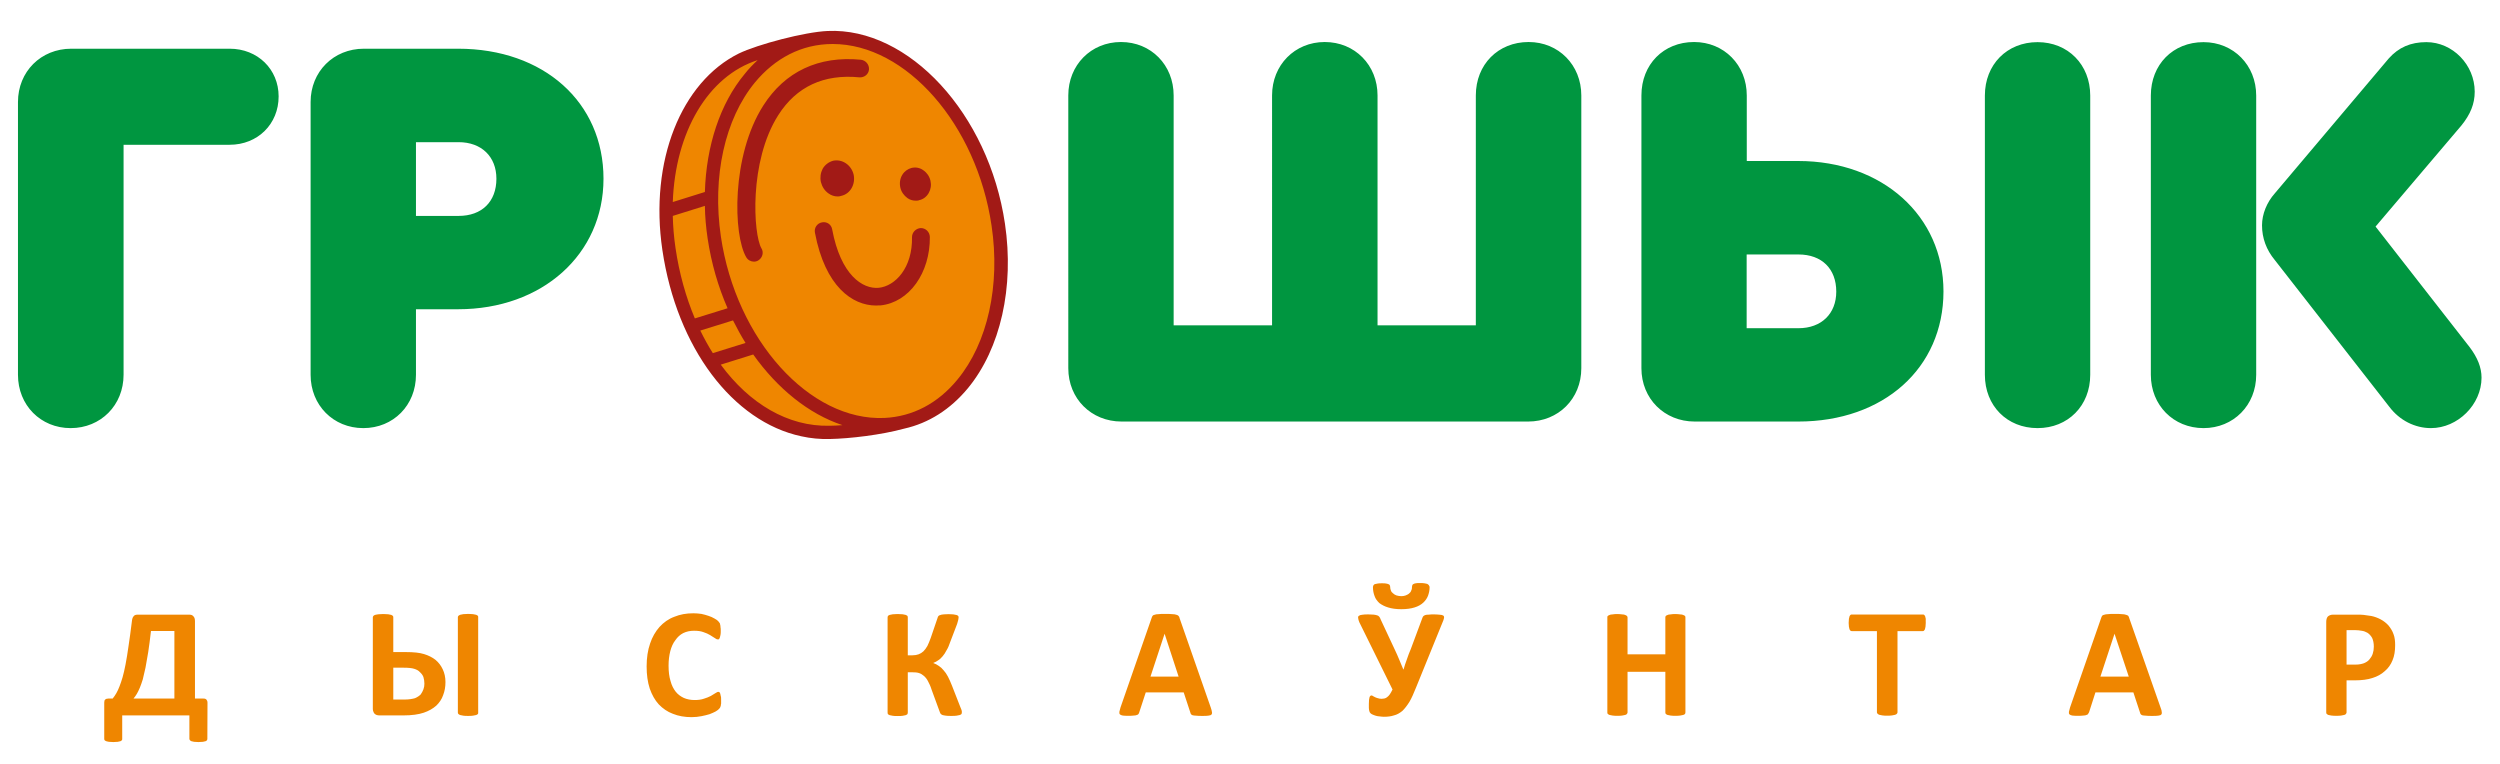 <?xml version="1.0" encoding="utf-8"?>
<!-- Generator: Adobe Illustrator 21.0.0, SVG Export Plug-In . SVG Version: 6.00 Build 0)  -->
<svg version="1.1" id="Layer_1" xmlns="http://www.w3.org/2000/svg" xmlns:xlink="http://www.w3.org/1999/xlink" x="0px" y="0px"
	 viewBox="0 0 2017 616" style="enable-background:new 0 0 2017 616;" xml:space="preserve">
<style type="text/css">
	.st0{fill:#EF8600;}
	.st1{fill:#009640;}
	.st2{fill:#A21A16;}
</style>
<g>
	<path class="st0" d="M630.6,34.9c2.2-0.2,4.3-0.2,6.5,0c9.5-4.4,19.7-6.9,30.6-7.4c64.4-2.8,127.1,65.9,140.1,153.7
		c12.9,87.6-28.9,161.2-93.3,164.1c-2.1,0.2-4.1,0.2-6.3,0c-9.5,4.4-19.7,6.9-30.8,7.4c-64.4,2.8-127-65.9-139.9-153.7
		C524.5,111.3,566.1,37.7,630.6,34.9L630.6,34.9z"/>
	<path class="st1" d="M57,345.4c-24.2,0-42.5-18.5-42.5-43V82.3c0-24.5,18.5-43,43-43h127.8c22.6,0,39.5,16.6,39.5,38.5
		c0,22.3-16.9,39-39.5,39H99.7v185.5C99.7,326.9,81.3,345.4,57,345.4L57,345.4z M1961.3,345.4c-12.9,0-25.3-6.2-33.6-17.2
		l-92.4-118.4c-6.8-8.2-10.3-17.7-10.3-28c0-9,3.8-18.5,10.4-25.9l91.9-108.8c7.9-8.8,17.5-13.1,30.3-13.1c21.2,0,39,18.3,39,40
		c0,9.8-3.5,18.3-10.7,27.2l-69.3,81.6l76,97.4c6.3,8.4,9.5,16.3,9.5,24.5C2002.1,326.4,1982.9,345.4,1961.3,345.4L1961.3,345.4z
		 M1777.8,345.4L1777.8,345.4c-24.3,0-42.5-18.5-42.5-43V77.1c0-25,17.8-43.1,42.5-43.1c24.2,0,42.5,18.6,42.5,43.1v225.3
		C1820.3,326.9,1802,345.4,1777.8,345.4L1777.8,345.4z M1643.9,345.4c-24.6,0-42.5-18-42.5-43V77.1c0-25,17.8-43.1,42.5-43.1
		c24.6,0,42.5,18.2,42.5,43.1v225.3C1686.4,327.3,1668.5,345.4,1643.9,345.4L1643.9,345.4z M1450.8,340.1L1450.8,340.1h-83.5
		c-24.5,0-43-18.5-43-43V77c0-25,17.8-43.1,42.5-43.1c24.2,0,42.5,18.6,42.5,43.1v52.9h41.5c67.9,0,117.2,44.2,117.2,105.3
		C1567.9,297,1519.8,340.1,1450.8,340.1L1450.8,340.1z M1409.2,264.8L1409.2,264.8h41.8c18.5,0,30.5-11.7,30.5-29.5
		c0-18.5-11.7-30-30.5-30h-41.8V264.8z M1232.9,340.1h-328c-24.5,0-43-18.5-43-43V77c0-24.5,18.3-43.1,42.5-43.1
		c24.3,0,42.5,18.6,42.5,43.1v185.5h79.4V77c0-24.5,18.3-43.1,42.5-43.1c24.3,0,42.6,18.6,42.6,43.1v185.5h79.3V77
		c0-25,18-43.1,42.6-43.1c24.2,0,42.5,18.6,42.5,43.1v220.1C1275.8,321.7,1257.3,340.1,1232.9,340.1L1232.9,340.1z M293.1,345.4
		c-24.2,0-42.5-18.5-42.5-43V82.3c0-24.5,18.5-43,43-43h76c69,0,117.3,43.1,117.3,104.9c0,61-49.4,105.3-117.3,105.3h-34v52.9
		C335.6,326.9,317.4,345.4,293.1,345.4L293.1,345.4z M335.6,174.2L335.6,174.2H370c18.8,0,30.5-11.5,30.5-30
		c0-17.8-12-29.5-30.5-29.5h-34.4V174.2z"/>
	<path class="st0" d="M167.3,596.1c0,0.5-0.2,0.8-0.3,1.1c-0.3,0.3-0.6,0.6-1.1,0.8c-0.6,0.2-1.4,0.3-2.2,0.5
		c-0.9,0-2.2,0.2-3.6,0.2s-2.5-0.2-3.5-0.2c-0.9-0.2-1.6-0.3-2.2-0.5c-0.6-0.2-0.9-0.5-1.1-0.8c-0.3-0.3-0.5-0.6-0.5-1.1v-18.9H98.6
		v18.9c0,0.5,0,0.8-0.3,1.1c-0.2,0.3-0.6,0.6-1.1,0.8c-0.6,0.2-1.4,0.3-2.2,0.5c-0.9,0-2.2,0.2-3.6,0.2c-1.4,0-2.5-0.2-3.5-0.2
		c-0.9-0.2-1.7-0.3-2.2-0.5c-0.6-0.2-0.9-0.5-1.3-0.8c-0.2-0.3-0.3-0.6-0.3-1.1v-29.2c0-1.1,0.2-2.1,0.8-2.5
		c0.5-0.5,1.3-0.8,2.4-0.8h3.6c1.1-1.4,2.1-2.8,3-4.4c0.8-1.4,1.7-3.3,2.5-5.4s1.7-4.6,2.5-7.4s1.6-6.3,2.4-10.4
		c0.8-4.1,1.6-9.2,2.4-14.8c0.9-5.5,1.7-12.3,2.7-19.9c0.2-1.9,0.6-3.3,1.4-4.1c0.6-0.9,1.7-1.3,3.2-1.3h41.5c1.6,0,2.7,0.3,3.5,1.3
		c0.9,0.8,1.3,2.2,1.3,3.9v62.5h6.9c1.1,0,1.9,0.3,2.4,0.9s0.8,1.4,0.8,2.5L167.3,596.1L167.3,596.1z M140.7,509.1h-18.9
		c-0.8,6.5-1.4,12-2.2,16.9c-0.8,4.7-1.6,9-2.2,12.6c-0.8,3.6-1.6,6.8-2.2,9.5c-0.8,2.5-1.6,4.9-2.4,6.8c-0.8,1.9-1.6,3.5-2.4,4.9
		c-0.9,1.4-1.7,2.7-2.7,3.8h33L140.7,509.1L140.7,509.1z M385.8,575c0,0.5,0,0.8-0.3,1.1c-0.3,0.3-0.8,0.6-1.4,0.8
		c-0.6,0.2-1.4,0.3-2.5,0.5s-2.4,0.2-3.9,0.2c-1.6,0-3,0-3.9-0.2c-1.1-0.2-1.9-0.3-2.5-0.5s-1.1-0.5-1.4-0.8
		c-0.3-0.3-0.5-0.6-0.5-1.1v-77.1c0-0.3,0.2-0.8,0.5-1.1c0.3-0.3,0.8-0.5,1.4-0.8c0.6-0.2,1.4-0.3,2.5-0.5c1.1,0,2.4-0.2,3.9-0.2
		c1.6,0,2.8,0.2,3.9,0.2c1.1,0.2,1.9,0.3,2.5,0.5c0.6,0.3,1.1,0.5,1.4,0.8c0.3,0.3,0.3,0.8,0.3,1.1V575z M359.4,550.3
		c0,3.8-0.6,7.3-1.9,10.6c-1.1,3.2-3,6-5.5,8.4c-2.7,2.4-6,4.3-10.1,5.7c-4.1,1.4-9.6,2.2-16.7,2.2h-19.3c-0.6,0-1.3-0.2-1.9-0.3
		c-0.6-0.2-1.1-0.5-1.6-0.9c-0.5-0.5-0.9-0.9-1.1-1.7c-0.3-0.6-0.5-1.4-0.5-2.2V498c0-0.3,0.2-0.8,0.5-1.1c0.2-0.3,0.6-0.5,1.3-0.8
		c0.6-0.2,1.6-0.3,2.7-0.5c0.9,0,2.4-0.2,3.8-0.2c1.7,0,3,0.2,4.1,0.2c0.9,0.2,1.9,0.3,2.5,0.5c0.5,0.3,0.9,0.5,1.3,0.8
		c0.2,0.3,0.3,0.8,0.3,1.1v28.1h10.3c6.2,0,10.9,0.5,14.5,1.6s6.8,2.7,9.3,4.7c2.5,2.1,4.4,4.6,5.8,7.6
		C358.6,542.9,359.4,546.4,359.4,550.3L359.4,550.3z M342.4,551.6c0-1.9-0.3-3.8-0.8-5.4c-0.6-1.6-1.6-2.8-2.8-3.9
		c-1.1-1.3-2.7-2.1-4.6-2.7c-1.9-0.6-4.7-0.9-8.4-0.9h-8.5v25.7h8.8c3.8,0,6.6-0.5,8.7-1.1c1.9-0.8,3.5-1.9,4.6-3
		c0.9-1.3,1.7-2.7,2.2-4.1C342.2,554.6,342.4,553.2,342.4,551.6L342.4,551.6z M581.8,564.9c0,0.9,0,1.9,0,2.7
		c-0.2,0.6-0.2,1.3-0.3,1.9c-0.2,0.5-0.3,0.9-0.5,1.3c-0.2,0.5-0.6,0.8-1.1,1.3c-0.3,0.5-1.3,1.1-2.5,1.9c-1.4,0.8-3,1.4-4.9,2.2
		c-1.9,0.6-4.1,1.1-6.5,1.6c-2.5,0.5-5.2,0.8-8.1,0.8c-5.5,0-10.6-0.9-15-2.7c-4.4-1.6-8.2-4.3-11.4-7.6c-3.2-3.5-5.5-7.7-7.3-12.8
		c-1.7-5.2-2.5-11.1-2.5-17.8c0-6.9,0.9-13.1,2.8-18.5c1.7-5.2,4.4-9.8,7.6-13.4c3.3-3.6,7.3-6.5,12-8.2c4.6-1.9,9.6-2.8,15.3-2.8
		c2.2,0,4.4,0.2,6.5,0.5c2.1,0.5,3.9,0.9,5.8,1.6c1.7,0.5,3.3,1.3,4.7,2.1c1.4,0.8,2.4,1.4,3,2.1c0.5,0.6,0.9,1.1,1.1,1.4
		c0.3,0.3,0.5,0.8,0.5,1.4c0.2,0.6,0.3,1.3,0.3,2.1c0.2,0.8,0.2,1.7,0.2,3s0,2.2-0.2,3.2c-0.2,0.9-0.3,1.6-0.5,2.1
		c-0.2,0.6-0.5,0.9-0.6,1.3c-0.3,0.3-0.8,0.3-1.1,0.3c-0.6,0-1.4-0.3-2.4-1.1c-0.9-0.6-2.2-1.4-3.8-2.4c-1.4-0.9-3.3-1.7-5.4-2.4
		c-2.1-0.8-4.6-1.1-7.6-1.1c-3.2,0-6,0.6-8.7,1.9c-2.5,1.3-4.6,3.2-6.3,5.7c-1.9,2.4-3.2,5.4-4.1,8.8c-0.9,3.5-1.4,7.4-1.4,11.7
		c0,4.9,0.5,9,1.6,12.5c0.9,3.5,2.4,6.3,4.1,8.5c1.9,2.4,4.1,3.9,6.6,5.1c2.5,1.1,5.5,1.7,8.7,1.7c2.8,0,5.4-0.3,7.6-1.1
		c2.1-0.6,3.9-1.4,5.5-2.2c1.4-0.8,2.7-1.6,3.6-2.2c1.1-0.6,1.7-1.1,2.4-1.1c0.5,0,0.8,0.2,0.9,0.3c0.3,0.2,0.5,0.5,0.6,0.9
		c0.2,0.5,0.3,1.3,0.5,2.2C581.8,562.2,581.8,563.3,581.8,564.9L581.8,564.9z M776,575c0,0.5-0.2,0.8-0.3,1.1
		c-0.3,0.3-0.8,0.6-1.4,0.8c-0.6,0.2-1.6,0.3-2.5,0.5c-1.1,0.2-2.5,0.2-4.3,0.2c-1.9,0-3.3,0-4.4-0.2c-1.1-0.2-2.1-0.3-2.7-0.5
		c-0.6-0.3-1.1-0.6-1.4-0.9c-0.3-0.5-0.6-0.9-0.8-1.6l-6.6-18c-0.8-2.7-1.9-4.9-2.8-6.6c-0.9-1.9-2.1-3.3-3.3-4.4
		c-1.3-1.1-2.5-1.9-4.1-2.4s-3.3-0.6-5.2-0.6h-3.8v32.5c0,0.5-0.2,0.9-0.3,1.3c-0.3,0.3-0.8,0.5-1.4,0.8c-0.6,0.2-1.4,0.3-2.4,0.5
		c-1.1,0.2-2.5,0.2-4.1,0.2s-2.8,0-3.9-0.2c-1.1-0.2-1.9-0.3-2.5-0.5c-0.6-0.3-1.1-0.5-1.4-0.8c-0.2-0.3-0.3-0.8-0.3-1.3v-76.7
		c0-0.5,0.2-0.9,0.3-1.3c0.3-0.3,0.8-0.5,1.4-0.8c0.6-0.2,1.4-0.3,2.5-0.5c1.1,0,2.4-0.2,3.9-0.2s3,0.2,4.1,0.2
		c0.9,0.2,1.7,0.3,2.4,0.5c0.6,0.3,1.1,0.5,1.4,0.8c0.2,0.3,0.3,0.8,0.3,1.3v30.5h3.8c1.9,0,3.5-0.3,4.9-0.8s2.7-1.3,3.9-2.4
		c1.1-1.1,2.2-2.5,3.2-4.3c0.9-1.7,1.7-3.9,2.7-6.5l5.5-16.1c0.2-0.6,0.3-1.1,0.6-1.4c0.3-0.5,0.8-0.8,1.4-0.9
		c0.6-0.3,1.6-0.5,2.7-0.6c0.9,0,2.4-0.2,4.3-0.2c1.6,0,3,0.2,3.9,0.2c1.1,0.2,1.9,0.3,2.5,0.5s1.1,0.5,1.3,0.8s0.3,0.6,0.3,1.1
		c0,0.6-0.2,1.3-0.3,2.1c-0.2,0.8-0.5,1.9-0.9,3.2l-5.5,14.4c-0.9,2.7-1.9,5.1-3,6.8c-0.9,1.9-2.1,3.6-3.2,4.9
		c-1.1,1.3-2.2,2.4-3.5,3.2c-1.3,0.9-2.5,1.6-4.1,2.2l0,0c1.7,0.6,3.2,1.4,4.6,2.4c1.4,0.9,2.7,2.1,3.8,3.5c1.3,1.4,2.4,3,3.5,5.1
		s2.2,4.6,3.3,7.4l6.6,16.9c0.8,1.7,1.1,2.8,1.3,3.5C776,574,776,574.5,776,575L776,575z M976.9,571c0.5,1.4,0.8,2.7,0.9,3.5
		c0.2,0.9,0,1.6-0.5,2.1s-1.3,0.6-2.5,0.8c-1.1,0.2-2.7,0.2-4.7,0.2c-2.2,0-3.8,0-5.1-0.2c-1.1,0-2.1-0.2-2.7-0.3
		c-0.6-0.2-1.1-0.5-1.3-0.8c-0.3-0.3-0.5-0.8-0.6-1.3l-5.4-16.4h-30.6l-5.2,15.9c-0.2,0.6-0.3,1.1-0.6,1.4c-0.3,0.5-0.6,0.8-1.3,0.9
		c-0.6,0.3-1.4,0.5-2.5,0.5c-1.3,0.2-2.7,0.2-4.4,0.2c-1.9,0-3.5,0-4.6-0.2s-1.7-0.5-2.2-0.9c-0.5-0.5-0.6-1.1-0.5-2.1
		c0.2-0.9,0.5-2.1,0.9-3.5l25.1-72.2c0.2-0.8,0.5-1.3,0.8-1.7c0.3-0.5,0.9-0.8,1.6-0.9c0.8-0.3,1.7-0.5,3.2-0.5
		c1.3-0.2,3-0.2,5.1-0.2c2.5,0,4.4,0,6,0.2c1.4,0,2.5,0.2,3.3,0.5c0.8,0.2,1.4,0.5,1.7,0.9c0.5,0.5,0.8,1.1,0.9,1.9L976.9,571z
		 M939.6,511.3L939.6,511.3l-11.4,34.6h22.7L939.6,511.3z M1142.5,554.6c-1.9,4.7-3.6,8.7-5.4,11.7c-1.9,3-3.8,5.5-5.7,7.3
		c-2.1,1.7-4.3,3-6.8,3.6c-2.4,0.8-5.1,1.1-8.2,1.1c-1.1,0-2.2-0.2-3.3-0.3c-1.1,0-2.1-0.3-3-0.5c-0.9-0.3-1.9-0.6-2.5-0.9
		s-1.3-0.6-1.6-0.9s-0.6-0.6-0.8-0.9s-0.3-0.8-0.5-1.4s-0.2-1.3-0.3-2.2c0-0.9,0-2.1,0-3.3c0-2.5,0.2-4.3,0.5-5.2
		c0.3-1.1,0.9-1.6,1.7-1.6c0.3,0,0.8,0.2,1.1,0.5c0.5,0.3,1.1,0.6,1.7,0.9c0.6,0.3,1.4,0.6,2.2,0.8c0.9,0.3,1.9,0.5,3,0.5
		c0.9,0,1.7-0.2,2.5-0.3c0.8-0.2,1.4-0.5,2.1-1.1c0.8-0.5,1.4-1.3,2.1-2.2c0.6-0.9,1.4-2.2,2.2-3.9l-26.8-54.3
		c-0.5-1.4-0.9-2.4-0.9-3.2c-0.2-0.9,0-1.6,0.5-1.9c0.6-0.5,1.4-0.8,2.7-0.9c1.1-0.2,2.7-0.3,4.7-0.3s3.6,0.2,4.7,0.2
		c1.1,0.2,2.1,0.3,2.8,0.6c0.6,0.2,1.3,0.6,1.6,1.1c0.5,0.5,0.8,1.3,1.1,2.1l11.5,24.6c1.3,2.7,2.4,5.2,3.5,7.9
		c1.1,2.5,2.2,5.2,3.3,7.9h0.2c0.8-2.8,1.7-5.5,2.7-8.2c0.9-2.7,1.9-5.4,3.2-8.4l9.3-25c0.2-0.6,0.5-1.1,0.8-1.4s0.8-0.6,1.6-0.9
		c0.6-0.2,1.6-0.3,2.7-0.3c1.3-0.2,2.7-0.2,4.6-0.2c1.9,0,3.5,0.2,4.6,0.3c1.1,0,1.9,0.3,2.4,0.6c0.6,0.3,0.8,0.8,0.8,1.4
		s-0.3,1.6-0.6,2.5L1142.5,554.6z M1153.4,473.9c0,2.4-0.5,4.6-1.3,6.8c-0.8,2.1-2.1,3.9-3.8,5.5s-4.1,3-7.1,3.9
		c-2.8,0.9-6.5,1.4-10.6,1.4c-4.3,0-7.7-0.5-10.6-1.4c-2.8-0.8-5.2-2.1-7.1-3.5c-1.7-1.6-3.2-3.5-3.9-5.7c-0.8-2.1-1.3-4.4-1.3-7.1
		c0-0.6,0.2-1.1,0.3-1.4c0.3-0.5,0.6-0.8,1.1-1.1c0.6-0.2,1.4-0.3,2.4-0.5c0.9-0.2,2.1-0.2,3.5-0.2s2.5,0,3.3,0.2
		c0.9,0.2,1.6,0.3,2.1,0.6c0.5,0.2,0.8,0.5,0.9,0.9c0.2,0.5,0.3,0.9,0.3,1.4c0,0.9,0.2,1.9,0.6,2.8c0.3,0.9,0.9,1.6,1.7,2.2
		c0.8,0.8,1.7,1.3,2.8,1.7c1.1,0.3,2.4,0.6,3.8,0.6s2.5-0.2,3.6-0.6c1.1-0.5,2.1-0.9,2.8-1.6c0.8-0.6,1.4-1.4,1.7-2.4
		c0.5-0.9,0.6-1.9,0.6-3c0-0.5,0.2-0.9,0.3-1.3c0.2-0.5,0.5-0.8,0.9-0.9c0.5-0.3,1.1-0.5,1.9-0.6c0.8-0.2,1.9-0.2,3.2-0.2
		c1.4,0,2.7,0,3.6,0.2c0.9,0.2,1.9,0.3,2.4,0.5c0.6,0.3,0.9,0.6,1.3,1.1C1153.3,472.8,1153.4,473.3,1153.4,473.9L1153.4,473.9z
		 M1359.8,574.8c0,0.5-0.2,0.8-0.3,1.1c-0.3,0.5-0.8,0.6-1.4,0.9c-0.6,0.2-1.4,0.3-2.5,0.5c-0.9,0.2-2.4,0.2-3.9,0.2
		c-1.6,0-3,0-3.9-0.2c-1.1-0.2-1.9-0.3-2.5-0.5c-0.6-0.3-1.1-0.5-1.4-0.9c-0.2-0.3-0.3-0.6-0.3-1.1V542h-30.5v32.8
		c0,0.5-0.2,0.8-0.5,1.1c-0.2,0.5-0.6,0.6-1.3,0.9c-0.6,0.2-1.4,0.3-2.5,0.5c-0.9,0.2-2.4,0.2-3.9,0.2s-3,0-3.9-0.2
		c-1.1-0.2-1.9-0.3-2.5-0.5c-0.6-0.3-1.1-0.5-1.4-0.9c-0.3-0.3-0.3-0.6-0.3-1.1v-76.7c0-0.5,0-0.8,0.3-1.1c0.3-0.3,0.8-0.6,1.4-0.8
		c0.6-0.3,1.4-0.5,2.5-0.5c0.9-0.2,2.4-0.3,3.9-0.3s3,0.2,3.9,0.3c1.1,0,1.9,0.2,2.5,0.5c0.6,0.2,1.1,0.5,1.3,0.8
		c0.3,0.3,0.5,0.6,0.5,1.1v29.8h30.5v-29.8c0-0.5,0.2-0.8,0.3-1.1c0.3-0.3,0.8-0.6,1.4-0.8c0.6-0.3,1.4-0.5,2.5-0.5
		c0.9-0.2,2.4-0.3,3.9-0.3c1.6,0,3,0.2,3.9,0.3c1.1,0,1.9,0.2,2.5,0.5c0.6,0.2,1.1,0.5,1.4,0.8c0.2,0.3,0.3,0.6,0.3,1.1V574.8z
		 M1553.7,502.6c0,1.1-0.2,2.2-0.2,3c-0.2,0.9-0.3,1.6-0.5,2.2c-0.3,0.5-0.5,0.8-0.8,1.1c-0.3,0.2-0.6,0.3-1.1,0.3h-20.2v65.5
		c0,0.5-0.2,0.8-0.5,1.1c-0.3,0.5-0.8,0.6-1.4,0.9c-0.6,0.2-1.4,0.3-2.5,0.5s-2.4,0.2-3.9,0.2c-1.6,0-2.8,0-3.9-0.2
		s-1.9-0.3-2.5-0.5c-0.6-0.3-1.1-0.5-1.4-0.9c-0.3-0.3-0.5-0.6-0.5-1.1v-65.5h-20.2c-0.5,0-0.8-0.2-1.1-0.3
		c-0.3-0.3-0.5-0.6-0.8-1.1c-0.2-0.6-0.3-1.3-0.5-2.2c0-0.8-0.2-1.9-0.2-3c0-1.3,0.2-2.4,0.2-3.3c0.2-0.8,0.3-1.6,0.5-2.1
		c0.3-0.5,0.5-0.9,0.8-1.1c0.3-0.3,0.6-0.3,1.1-0.3h57.2c0.5,0,0.8,0,1.1,0.3c0.3,0.2,0.5,0.6,0.8,1.1c0.2,0.5,0.3,1.3,0.5,2.1
		C1553.6,500.3,1553.7,501.4,1553.7,502.6L1553.7,502.6z M1743.2,571c0.6,1.4,0.9,2.7,0.9,3.5c0.2,0.9,0,1.6-0.5,2.1
		s-1.3,0.6-2.4,0.8c-1.3,0.2-2.8,0.2-4.9,0.2s-3.8,0-5.1-0.2c-1.1,0-2.1-0.2-2.7-0.3c-0.6-0.2-1.1-0.5-1.3-0.8
		c-0.3-0.3-0.5-0.8-0.6-1.3l-5.4-16.4h-30.6l-5.1,15.9c-0.3,0.6-0.5,1.1-0.8,1.4c-0.2,0.5-0.6,0.8-1.3,0.9c-0.6,0.3-1.4,0.5-2.5,0.5
		c-1.1,0.2-2.7,0.2-4.4,0.2c-1.9,0-3.5,0-4.6-0.2s-1.7-0.5-2.2-0.9c-0.5-0.5-0.6-1.1-0.5-2.1c0.2-0.9,0.5-2.1,0.9-3.5l25.1-72.2
		c0.2-0.8,0.5-1.3,0.8-1.7c0.3-0.5,0.9-0.8,1.6-0.9c0.8-0.3,1.9-0.5,3.2-0.5c1.3-0.2,3-0.2,5.1-0.2c2.5,0,4.6,0,6,0.2
		c1.4,0,2.5,0.2,3.3,0.5c0.9,0.2,1.4,0.5,1.9,0.9c0.3,0.5,0.6,1.1,0.8,1.9L1743.2,571z M1706,511.3L1706,511.3l-11.4,34.6h22.9
		L1706,511.3z M1932.4,520.5c0,4.6-0.6,8.7-2.1,12.2c-1.4,3.5-3.5,6.5-6.3,8.8c-2.7,2.5-6,4.3-9.9,5.5c-3.9,1.3-8.7,1.9-14.1,1.9
		h-6.8v25.9c0,0.5-0.2,0.8-0.5,1.1c-0.2,0.5-0.6,0.6-1.3,0.9c-0.6,0.2-1.4,0.3-2.5,0.5s-2.4,0.2-3.9,0.2c-1.6,0-3,0-4.1-0.2
		c-0.9-0.2-1.9-0.3-2.5-0.5c-0.5-0.3-0.9-0.5-1.3-0.9c-0.2-0.3-0.3-0.6-0.3-1.1v-73.1c0-1.9,0.5-3.5,1.4-4.4
		c1.1-0.9,2.5-1.4,4.1-1.4h19.3c1.9,0,3.6,0,5.4,0.2c1.7,0.2,3.9,0.5,6.3,0.9c2.4,0.5,4.9,1.4,7.4,2.7c2.4,1.3,4.6,3,6.3,4.9
		c1.7,2.1,3.2,4.4,4.1,7.1C1932.1,514.2,1932.4,517.2,1932.4,520.5L1932.4,520.5z M1915.2,521.7c0-2.8-0.5-5.2-1.4-7.1
		c-1.1-1.9-2.4-3.2-3.8-4.1c-1.4-0.8-3-1.4-4.6-1.6c-1.7-0.3-3.3-0.5-5.1-0.5h-7.1v27.8h7.4c2.7,0,4.9-0.5,6.6-1.1
		c1.9-0.8,3.3-1.7,4.4-3s2.1-2.8,2.7-4.6C1914.9,525.7,1915.2,523.8,1915.2,521.7L1915.2,521.7z"/>
	<path class="st2" d="M575.1,284.9l26.4-8.2c-3.6-5.8-6.9-11.8-10.1-18.2l-26.4,8.2C568.2,273.2,571.5,279.2,575.1,284.9
		L575.1,284.9z M607.7,286l-26.2,8.2c23.1,31.4,54.2,50.1,87.8,49.3c3,0,6.6-0.2,10.4-0.5C652.5,334,627.3,313.6,607.7,286
		L607.7,286z M729.6,345.8c-18.6,5.1-44.1,8.1-60.2,8.4c-7.6,0.2-15.3-0.5-22.9-2.2c-55.1-11.8-100.4-71.2-112.1-150.3
		C523.8,129.8,549.7,66.2,596,43.2c15.3-7.4,53.2-17.4,71.7-18.2c65.5-3,130,66.8,143.1,155.5c7.6,51.2-3.6,100.7-29.8,132.6
		C766.7,330.4,749.2,341.4,729.6,345.8L729.6,345.8z M611.3,48.5C571,61.4,544.8,106.8,542.8,163l25.9-8.1
		c1.1-37.3,12.3-71.4,32.1-95.2C604,55.6,607.7,51.8,611.3,48.5L611.3,48.5z M568.7,166.1l-25.9,8.1c0.2,8.5,0.9,17.1,2.2,25.9
		c3,20.5,8.4,39.6,15.6,56.8l26.4-8.2c-7.6-17.4-13.1-36.3-16.1-56.4C569.6,183.5,568.8,174.8,568.7,166.1L568.7,166.1z M671.8,35.5
		c-25.3,0-46.7,11.7-62.7,31c-24.3,29.5-34.6,76-27.5,124.3c12.3,83.4,71.7,149.1,132,146.4c22.7-1.1,43.1-11.7,58.9-31
		c24.3-29.4,34.7-76,27.5-124.1C788,100.3,731,35.5,671.8,35.5L671.8,35.5z M675.9,158.5c-2.7,0-5.2-0.8-7.4-2.4
		c-3.2-2.2-5.2-5.4-6.2-9.2c-0.8-3.6-0.3-7.4,1.4-10.7c1.9-3.3,4.9-5.5,8.4-6.5c7.3-1.6,14.7,3.3,16.6,11.1
		c1.7,7.9-2.7,15.6-9.9,17.2C677.8,158.4,676.8,158.5,675.9,158.5L675.9,158.5z M608.3,211.1c-2.5,0-4.9-1.3-6.2-3.5
		c-10.6-17.8-12.2-81.8,13.7-122.4c17.5-27.5,44.7-40.3,78.8-37c3.9,0.5,6.8,3.9,6.5,7.9c-0.3,3.8-3.8,6.6-7.7,6.3
		c-28.7-2.8-50.8,7.4-65.5,30.5c-23.8,37.4-20.1,96.2-13.6,107.4c2.1,3.3,0.9,7.7-2.5,9.8C610.7,210.8,609.4,211.1,608.3,211.1
		L608.3,211.1z M738.9,161.9c-2.4,0-4.7-0.6-6.8-2.1c-2.8-2.1-4.9-4.9-5.7-8.4c-0.8-3.6-0.3-7.4,1.6-10.4c1.7-2.8,4.4-4.7,7.4-5.5
		c3.3-0.8,6.8-0.2,9.6,1.9c2.8,1.9,4.9,4.9,5.7,8.4s0.3,6.9-1.4,9.9s-4.4,5.1-7.7,5.8C740.8,161.9,739.8,161.9,738.9,161.9
		L738.9,161.9z M706.8,246.5c-19.1,0-41.1-15.3-49.3-58.7c-0.8-3.9,1.7-7.7,5.7-8.4c3.8-0.8,7.6,1.7,8.2,5.7
		c6.9,36.8,24.5,48.3,37.6,47.1c13.3-1.4,27.3-16.1,26.8-40.9c0-3.9,3.2-7.1,7.1-7.3c3.9,0,7.1,3,7.3,7.1
		c0.3,29.1-16.7,52.9-39.8,55.3C709.2,246.3,708.1,246.5,706.8,246.5L706.8,246.5z"/>
</g>
</svg>

